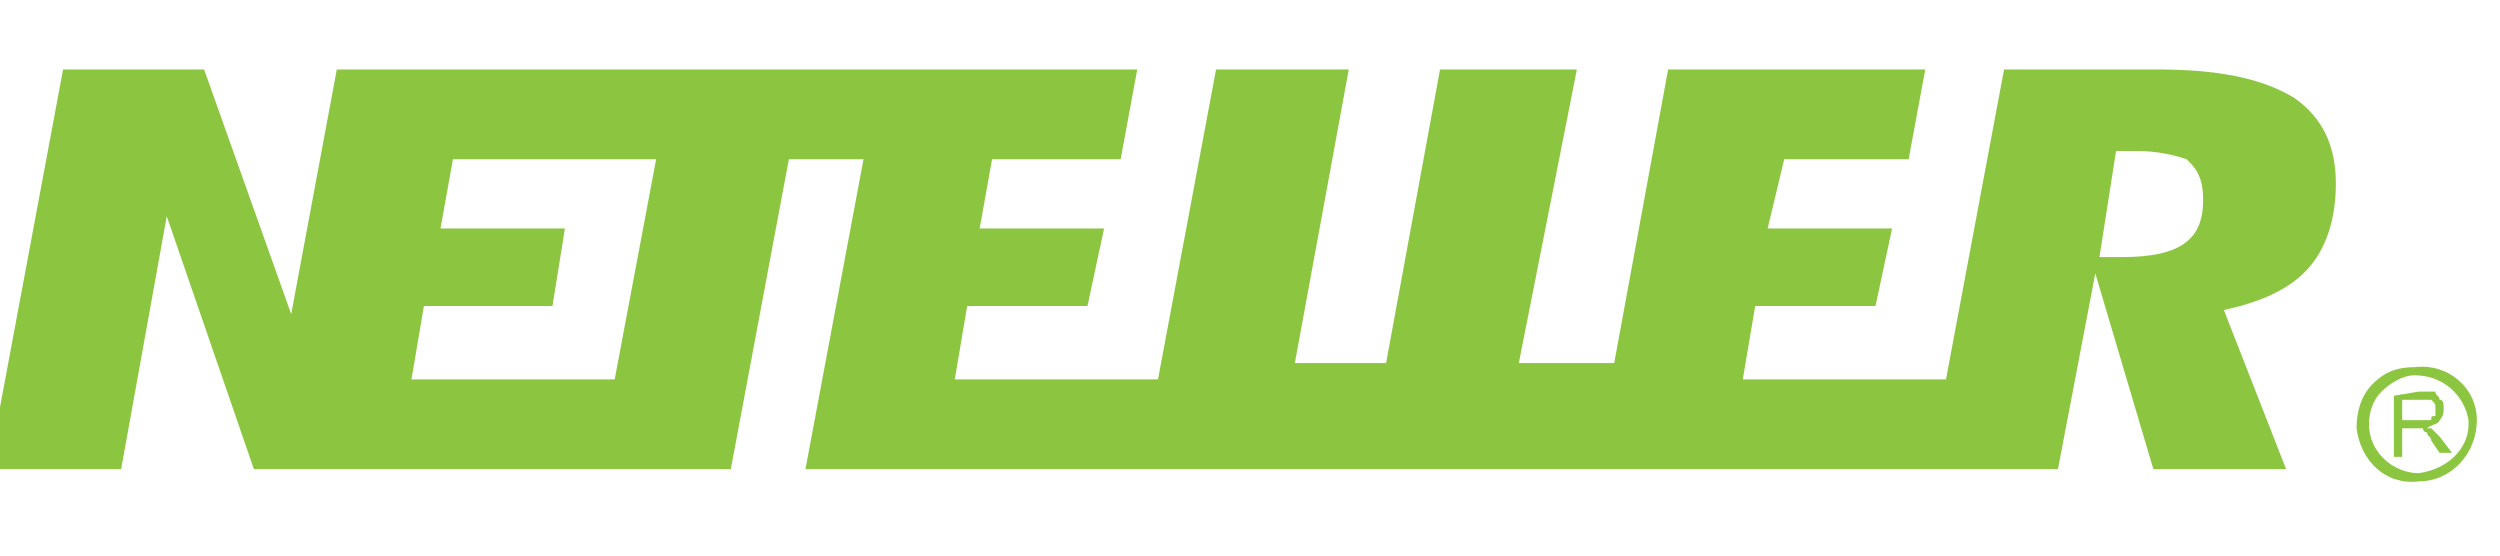 <svg width="108" height="24" viewBox="0 0 108 24" fill="none" xmlns="http://www.w3.org/2000/svg">
<g clip-path="url(#clip0_1947_1541)">
<path d="M94.279 10.575C93.742 10.928 92.846 11.104 91.771 11.104H90.696L91.413 6.523H92.309C93.204 6.523 93.921 6.7 94.459 6.876C94.817 7.228 95.175 7.58 95.175 8.637C95.175 9.694 94.817 10.223 94.279 10.575ZM26.554 16.389H17.775L18.313 13.218H23.867L24.404 9.871H19.029L19.567 6.876H28.346L26.554 16.389ZM99.117 4.233C97.684 3.352 95.713 3 93.204 3H86.575L84.067 16.389H75.288L75.825 13.218H81.021L81.738 9.871H76.363L77.079 6.876H82.454L83.171 3H72.063L69.734 15.684H65.613L68.121 3H62.209L59.879 15.684H55.938L58.267 3H52.533L50.025 16.389H41.246L41.783 13.218H46.979L47.696 9.871H42.321L42.858 6.876H48.413L49.129 3H14.55L12.579 13.57L8.817 3H2.725L-0.5 20.265H5.233L7.204 9.342L10.967 20.265H31.571L34.079 6.876H37.304L34.796 20.265H88.904L90.517 11.809L93.025 20.265H98.759L96.071 13.394L96.788 13.218C98.042 12.866 99.117 12.337 99.834 11.456C100.55 10.575 100.909 9.342 100.909 7.933C100.909 6.347 100.371 5.114 99.117 4.233ZM103.775 18.151H105.029C105.029 17.974 105.029 17.974 105.209 17.974V17.622C105.209 17.446 105.209 17.446 105.029 17.27H103.775V18.151ZM103.417 19.736V17.094L104.492 16.917H105.209C105.209 17.094 105.388 17.094 105.388 17.27C105.567 17.27 105.567 17.446 105.567 17.622C105.567 17.798 105.567 17.974 105.388 18.151C105.388 18.327 105.029 18.327 104.85 18.503H105.029L105.388 18.855L105.925 19.56H105.388L105.029 19.032C105.029 18.855 104.85 18.855 104.85 18.679C104.671 18.679 104.671 18.503 104.671 18.503H103.775V19.736H103.417Z" fill="#8CC540"/>
<path d="M102.341 18.327C102.341 17.799 102.52 17.27 102.879 16.918C103.237 16.566 103.775 16.213 104.312 16.213C105.566 16.213 106.462 17.094 106.641 18.151V18.327C106.641 19.384 105.745 20.265 104.491 20.441C103.416 20.441 102.341 19.561 102.341 18.327ZM104.312 15.861C103.595 15.861 103.058 16.037 102.52 16.566C101.983 17.094 101.804 17.799 101.804 18.504C101.983 19.913 103.058 20.97 104.491 20.794C105.925 20.794 107 19.561 107 18.151C107 16.742 105.745 15.685 104.312 15.861Z" fill="#8CC540"/>
</g>
<defs>
<clipPath id="clip0_1947_1541">
<rect width="108" height="24" fill="white"/>
</clipPath>
</defs>
</svg>
